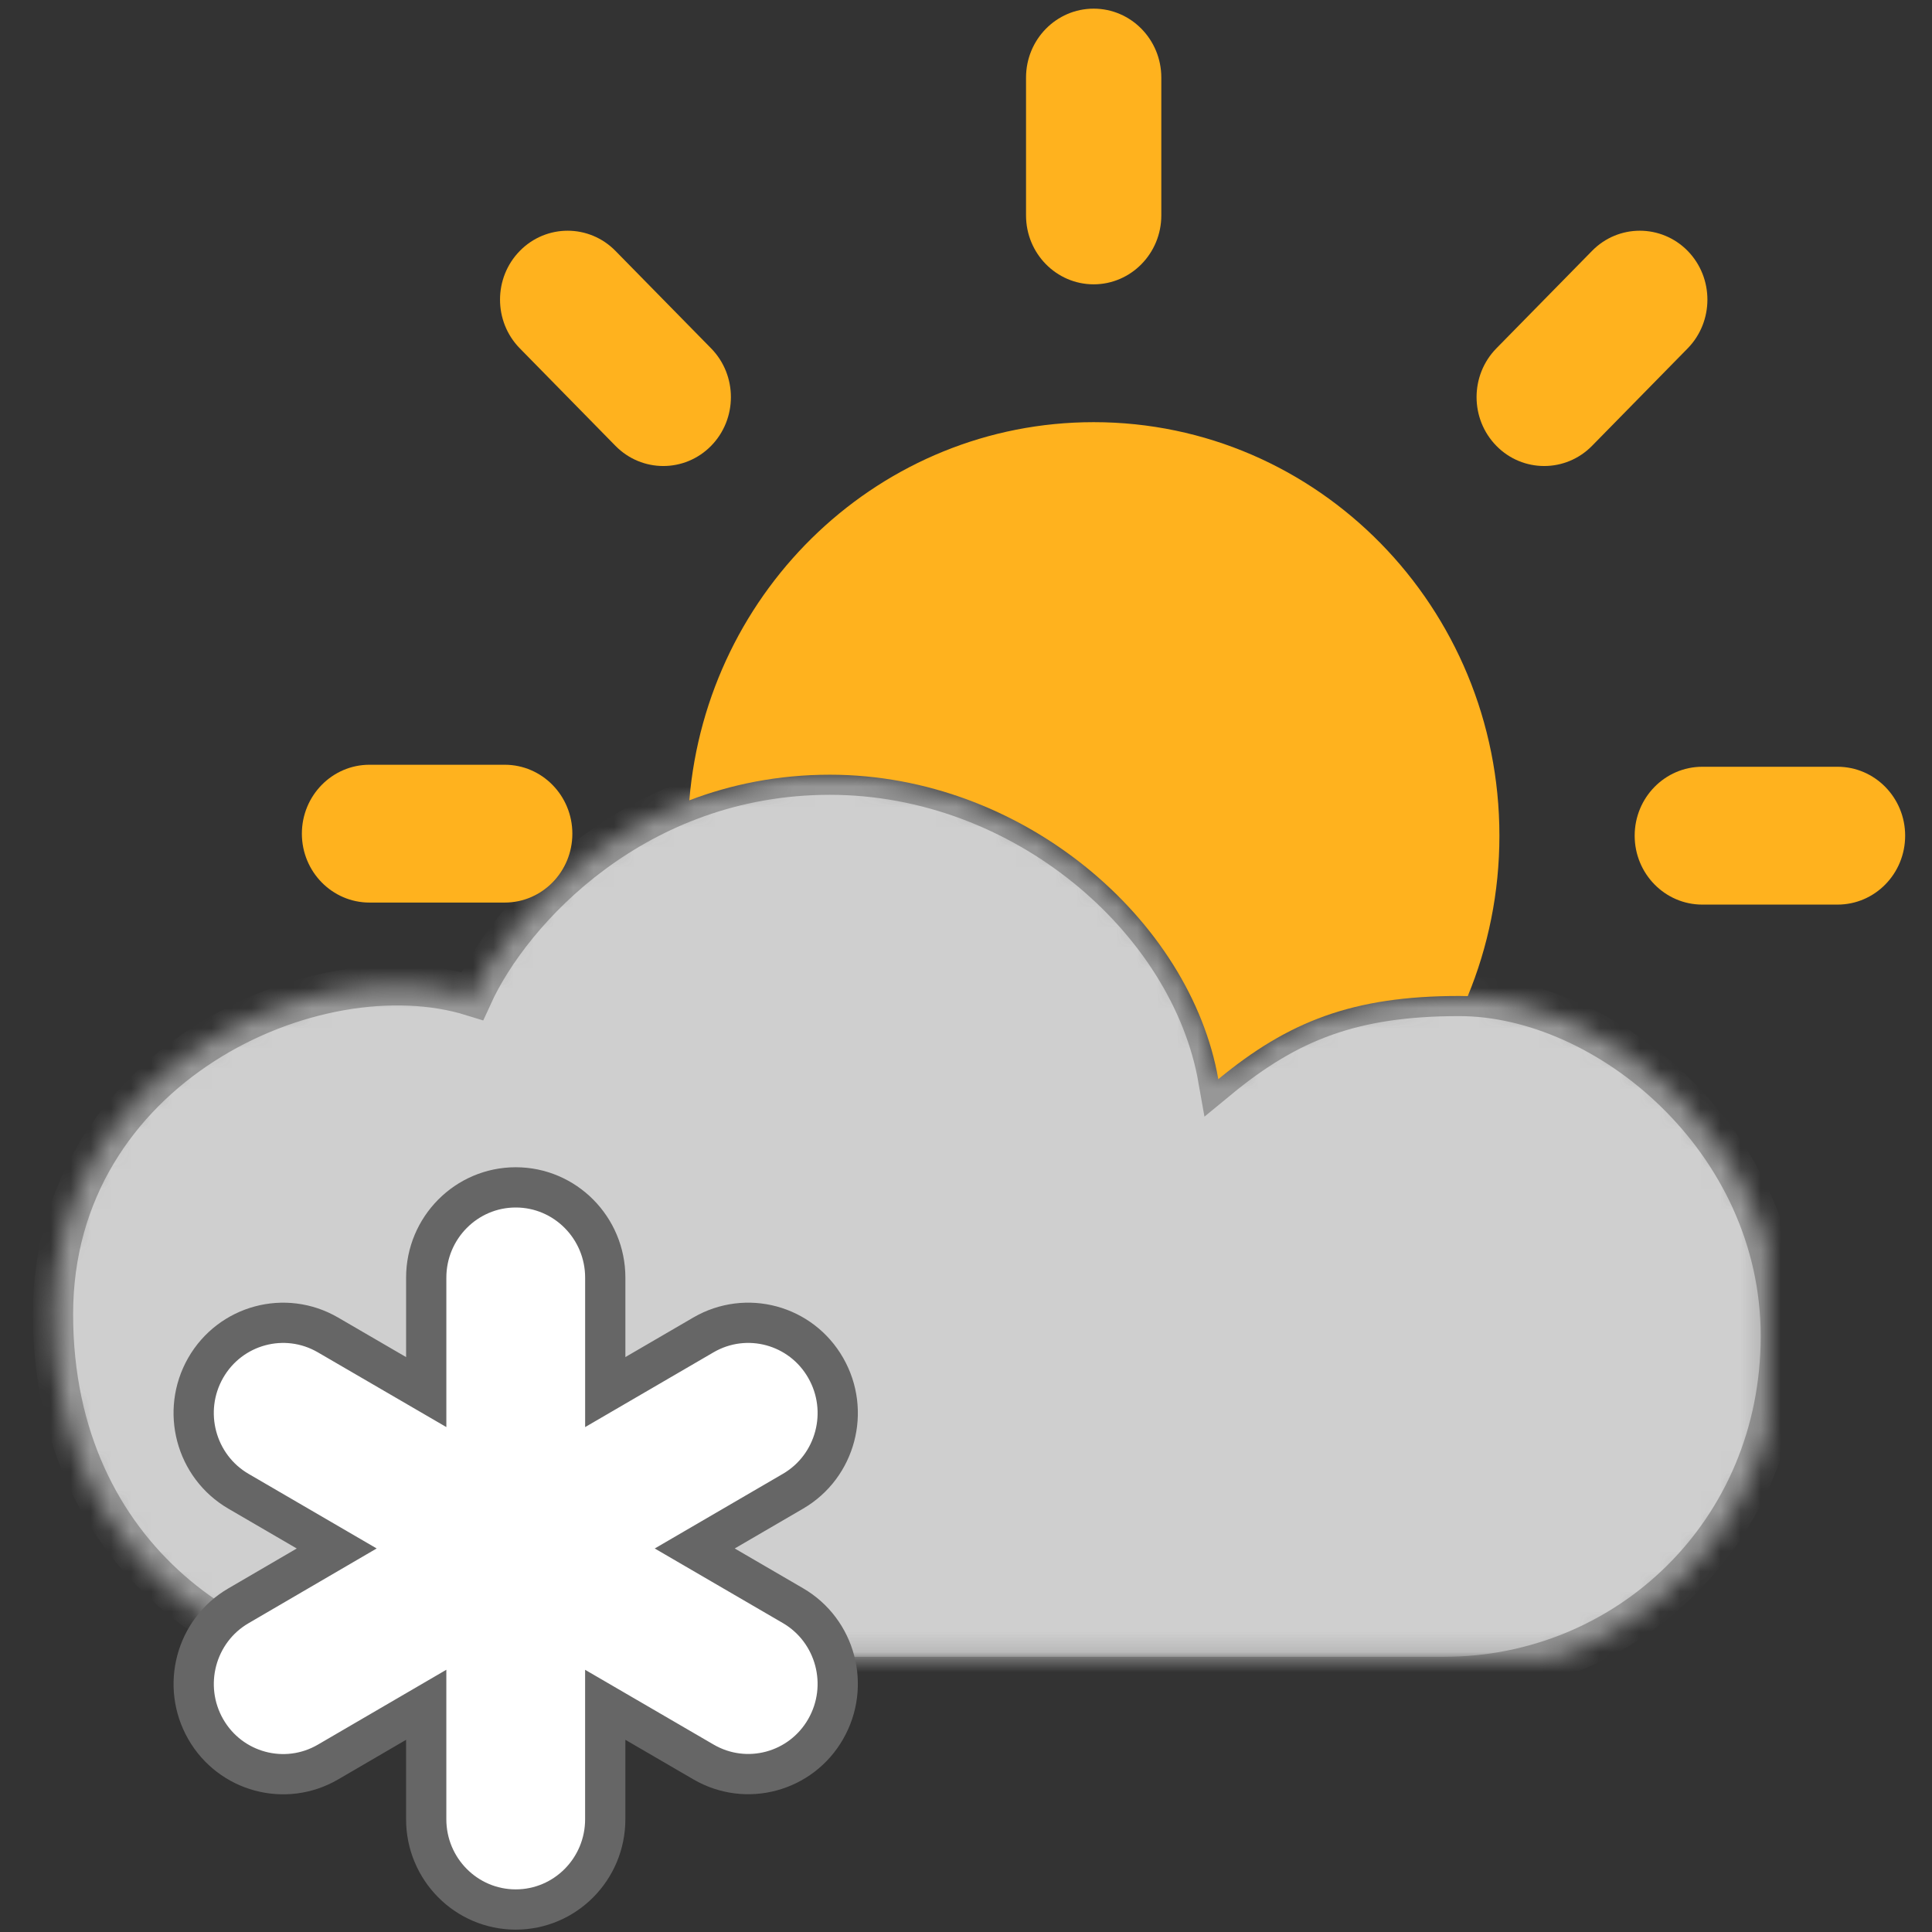<?xml version="1.0" encoding="UTF-8" standalone="no"?>
<svg width="96px" height="96px" viewBox="0 0 96 96" version="1.1" xmlns="http://www.w3.org/2000/svg" xmlns:xlink="http://www.w3.org/1999/xlink">
    <rect x="0" y="0" width="96" height="96" fill="#333333" stroke="none"/>
    <!-- Generator: Sketch 42 (36781) - http://www.bohemiancoding.com/sketch -->
    <title>Artboard 3</title>
    <desc>Created with Sketch.</desc>
    <defs>
        <path d="M0.633,27.712 C0.633,15.418 13.671,9.489 21.467,11.904 C23.417,7.622 29.626,0.908 39.237,0.908 C48.847,0.908 57.147,8.128 58.537,16.037 C62.017,13.171 65.21,11.904 70.507,11.904 C77.83,11.904 86.488,19.064 86.488,28.802 C86.488,38.539 78.853,45.74 69.751,45.74 L18.181,45.74 C10.377,45.996 0.633,40.007 0.633,27.712 Z" id="path-1"></path>
        <mask id="mask-2" maskContentUnits="userSpaceOnUse" maskUnits="objectBoundingBox" x="0" y="0" width="85.855" height="44.839" fill="white">
            <use xlink:href="#path-1"></use>
        </mask>
    </defs>
    <g id="Page-1" stroke="none" stroke-width="1" fill="none" fill-rule="evenodd">
        <g id="Artboard-3">
            <g id="DC1" transform="translate(2, 0)">
                <g id="Cloud" transform="translate(0, 37.586)" stroke="#979797" stroke-width="2" fill="#CFCFCF">
                    <use id="Shape" mask="url(#mask-2)" xlink:href="#path-1"></use>
                </g>
                <g id="Sun" transform="translate(13, 0)" fill="#FFB21E">
                    <path d="M76.305,44.949 L69.587,44.949 C67.731,44.949 66.226,43.415 66.226,41.525 C66.226,39.635 67.731,38.1 69.587,38.1 L76.305,38.1 C78.161,38.1 79.666,39.635 79.666,41.525 C79.666,43.415 78.165,44.949 76.305,44.949 L76.305,44.949 Z" id="Shape"></path>
                    <path d="M10.079,44.848 L3.361,44.848 C1.505,44.848 0,43.314 0,41.425 C0,39.535 1.505,38 3.361,38 L10.079,38 C11.935,38 13.44,39.535 13.44,41.425 C13.44,43.314 11.939,44.848 10.079,44.848 L10.079,44.848 Z" id="Shape"></path>
                    <path d="M64.107,22.154 C62.795,23.49 60.663,23.49 59.354,22.154 C58.042,20.816 58.042,18.648 59.354,17.31 L64.107,12.467 C65.415,11.13 67.547,11.13 68.86,12.467 C70.167,13.805 70.167,15.973 68.86,17.31 L64.107,22.154 L64.107,22.154 Z" id="Shape"></path>
                    <path d="M19.252,39.768 C20.127,29.242 28.788,20.977 39.344,20.977 C50.48,20.977 59.505,30.176 59.505,41.525 C59.505,44.353 58.945,47.047 57.931,49.498 C57.789,49.493 57.648,49.49 57.507,49.49 C52.21,49.49 49.017,50.757 45.537,53.624 C44.147,45.714 35.847,38.495 26.237,38.495 C23.658,38.495 21.325,38.978 19.252,39.768 Z" id="Combined-Shape"></path>
                    <path d="M39.344,14.128 C37.487,14.128 35.983,12.594 35.983,10.704 L35.983,3.855 C35.983,1.964 37.487,0.43 39.344,0.43 C41.2,0.43 42.705,1.964 42.705,3.855 L42.705,10.704 C42.705,12.594 41.196,14.128 39.344,14.128 L39.344,14.128 Z" id="Shape"></path>
                    <path d="M15.582,22.154 L10.83,17.31 C9.518,15.974 9.518,13.805 10.83,12.467 C12.142,11.13 14.27,11.13 15.582,12.467 L20.335,17.31 C21.646,18.648 21.646,20.816 20.335,22.154 C19.022,23.49 16.895,23.49 15.582,22.154 L15.582,22.154 Z" id="Shape"></path>
                </g>
            </g>
            <g id="S1" transform="translate(9, 59)" stroke="#666666" stroke-width="2" fill="#FFFFFF">
                <path d="M25.521,17.943 L30.405,15.098 C32.529,13.86 33.259,11.118 32.029,8.971 C30.804,6.825 28.086,6.094 25.957,7.329 L21.075,10.172 L21.075,4.486 C21.075,2.011 19.081,0 16.627,0 C14.172,0 12.179,2.011 12.179,4.486 L12.179,10.172 L7.295,7.331 C5.167,6.094 2.448,6.825 1.218,8.971 C-0.007,11.118 0.721,13.86 2.849,15.1 L7.731,17.943 L2.849,20.791 C0.721,22.028 -0.007,24.772 1.221,26.92 C2.448,29.062 5.168,29.795 7.296,28.556 L12.178,25.71 L12.178,31.396 C12.178,33.876 14.171,35.882 16.626,35.882 C19.08,35.882 21.074,33.876 21.074,31.396 L21.074,25.71 L25.956,28.551 C28.085,29.791 30.801,29.057 32.028,26.915 C33.259,24.768 32.529,22.026 30.405,20.786 L25.521,17.943 Z" id="Path"></path>
            </g>
        </g>
    </g>
</svg>